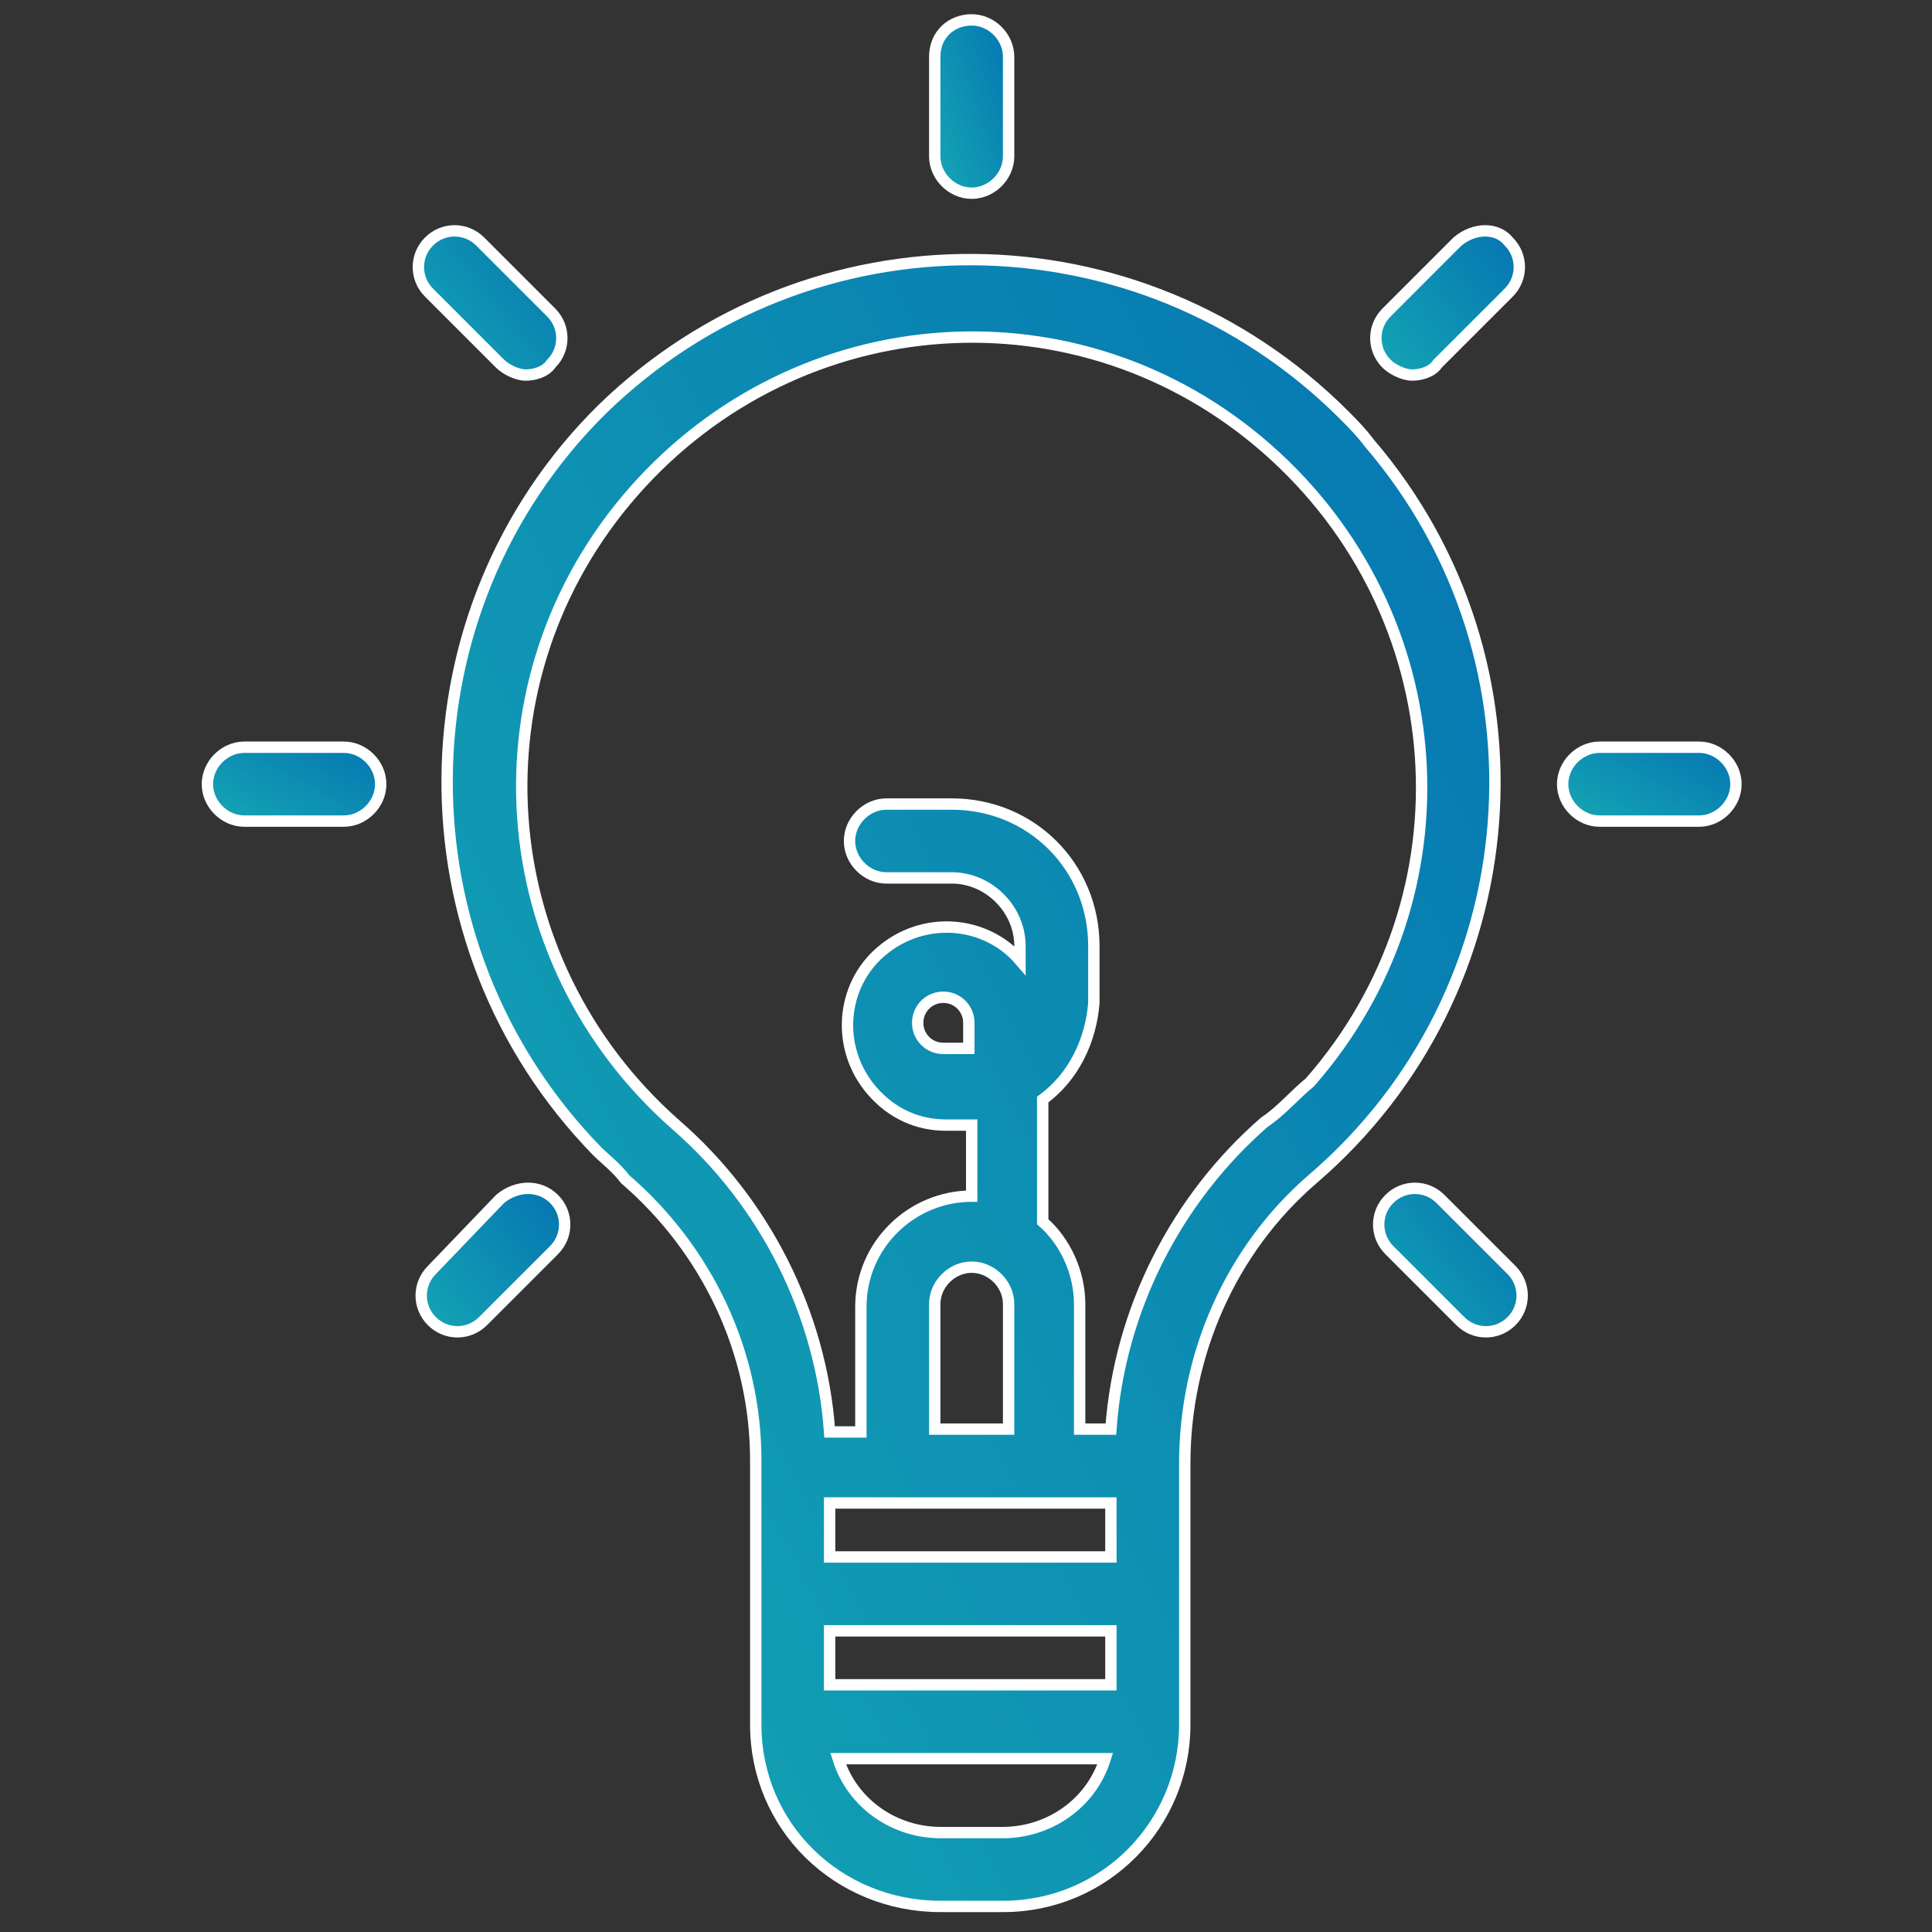 <?xml version="1.0" encoding="utf-8"?>
<!-- Generator: Adobe Illustrator 26.3.1, SVG Export Plug-In . SVG Version: 6.00 Build 0)  -->
<svg version="1.1" id="Ebene_1" xmlns="http://www.w3.org/2000/svg" xmlns:xlink="http://www.w3.org/1999/xlink" x="0px" y="0px"
	 viewBox="0 0 68 68" style="enable-background:new 0 0 68 68;" xml:space="preserve">
<rect x="0" y="0" width="68" height="68" fill="#333333" stroke="none"/>
<style type="text/css">
	.st0{fill:url(#Pfad_4_00000015332910595369660440000005999158723371699862_);stroke:#FFFFFF;stroke-width:0.4;}
	.st1{fill:url(#Pfad_5_00000063598092700177406980000000147891214720981671_);stroke:#FFFFFF;stroke-width:0.4;}
	.st2{fill:url(#Pfad_6_00000051366281068857210320000000379762541775459993_);stroke:#FFFFFF;stroke-width:0.4;}
	.st3{fill:url(#Pfad_7_00000023978651093905566270000011357827524844704404_);stroke:#FFFFFF;stroke-width:0.4;}
	.st4{fill:url(#Pfad_8_00000181782538941049167410000008040365312292233406_);stroke:#FFFFFF;stroke-width:0.4;}
	.st5{fill:url(#Pfad_9_00000080922144947566262100000011036115381316119189_);stroke:#FFFFFF;stroke-width:0.4;}
	.st6{fill:url(#Pfad_10_00000112629029976935142920000016347711485962592186_);stroke:#FFFFFF;stroke-width:0.4;}
	.st7{fill:url(#Pfad_11_00000022535829481284356230000009891039557545771411_);stroke:#FFFFFF;stroke-width:0.4;}
</style>
<g id="_002-lamp" transform="translate(0.2 0.2)">
	
		<linearGradient id="Pfad_4_00000094612109543873636640000002674416226677405585_" gradientUnits="userSpaceOnUse" x1="-638.776" y1="415.403" x2="-637.249" y2="416.609" gradientTransform="matrix(36.878 0 0 -57.985 23561.99 24157.826)">
		<stop  offset="0" style="stop-color:#18B1B4"/>
		<stop  offset="1" style="stop-color:#026BB1"/>
	</linearGradient>
	
		<path id="Pfad_4" style="fill:url(#Pfad_4_00000094612109543873636640000002674416226677405585_);stroke:#FFFFFF;stroke-width:0.4;" d="
		M47.1,14.4C39.9,7.2,28.3,7.1,21,14.2c-7.2,7.1-7.3,18.8-0.2,26.1c0.3,0.3,0.7,0.6,1,1c2.9,2.5,4.6,6.1,4.6,9.9v9.3
		c0,3.6,2.9,6.4,6.5,6.4h2.2c3.6,0,6.4-2.9,6.4-6.4v-9.2c0-3.8,1.6-7.5,4.5-10c7.7-6.6,8.6-18.2,2-25.9C47.7,15,47.4,14.7,47.1,14.4
		L47.1,14.4z M33.9,36.7h-0.9c-0.5,0-0.9-0.4-0.9-0.9s0.4-0.9,0.9-0.9c0.5,0,0.9,0.4,0.9,0.9l0,0V36.7z M34,44.4
		c0.7,0,1.3,0.6,1.3,1.3v0v4.4h-2.6v-4.4C32.7,45,33.3,44.4,34,44.4C34,44.4,34,44.4,34,44.4L34,44.4z M38.9,52.7v1.9H29v-1.9H38.9z
		 M29,57.2h9.9v1.9H29L29,57.2z M35.1,64.3h-2.2c-1.6,0-3.1-1-3.6-2.6h9.4C38.2,63.3,36.7,64.3,35.1,64.3L35.1,64.3z M44.3,39.3
		c-3.1,2.7-5.1,6.6-5.4,10.8h-1.1v-4.4c0-1.1-0.5-2.2-1.3-2.9v-4.3c1.1-0.8,1.7-2.1,1.8-3.4v-2c0-2.8-2.2-5-5-5H31
		c-0.7,0-1.3,0.6-1.3,1.3c0,0.7,0.6,1.3,1.3,1.3c0,0,0,0,0,0h2.3c1.3,0,2.4,1.1,2.4,2.4v0.5c-1.2-1.4-3.4-1.6-4.9-0.3
		c-1.4,1.2-1.6,3.4-0.3,4.9c0.7,0.8,1.6,1.2,2.6,1.2H34v2.5c-2.1,0-3.9,1.7-3.9,3.9v4.4H29c-0.3-4.2-2.3-8.1-5.4-10.8
		c-6.6-5.8-7.3-15.7-1.5-22.3s15.7-7.3,22.3-1.5s7.3,15.7,1.5,22.3C45.4,38.3,44.9,38.9,44.3,39.3L44.3,39.3z"/>
	
		<linearGradient id="Pfad_5_00000172431147698372330600000007403643885613791388_" gradientUnits="userSpaceOnUse" x1="-497.876" y1="377.117" x2="-496.349" y2="378.323" gradientTransform="matrix(2.6 0 0 -6.1 1326.501 2307.581)">
		<stop  offset="0" style="stop-color:#18B1B4"/>
		<stop  offset="1" style="stop-color:#026BB1"/>
	</linearGradient>
	
		<path id="Pfad_5" style="fill:url(#Pfad_5_00000172431147698372330600000007403643885613791388_);stroke:#FFFFFF;stroke-width:0.4;" d="
		M34,6.6c0.7,0,1.3-0.6,1.3-1.3c0,0,0,0,0,0V1.8c0-0.7-0.6-1.3-1.3-1.3S32.7,1,32.7,1.8v3.5C32.7,6,33.3,6.6,34,6.6
		C34,6.6,34,6.6,34,6.6z"/>
	
		<linearGradient id="Pfad_6_00000066489215983036072010000000806681838042539190_" gradientUnits="userSpaceOnUse" x1="-584.836" y1="319.566" x2="-583.309" y2="320.772" gradientTransform="matrix(6.1 0 0 -2.6 3620.681 859.783)">
		<stop  offset="0" style="stop-color:#18B1B4"/>
		<stop  offset="1" style="stop-color:#026BB1"/>
	</linearGradient>
	
		<path id="Pfad_6" style="fill:url(#Pfad_6_00000066489215983036072010000000806681838042539190_);stroke:#FFFFFF;stroke-width:0.4;" d="
		M59.6,26.1h-3.5c-0.7,0-1.3,0.6-1.3,1.3s0.6,1.3,1.3,1.3l0,0h3.5c0.7,0,1.3-0.6,1.3-1.3S60.3,26.1,59.6,26.1z"/>
	
		<linearGradient id="Pfad_7_00000143581620990627355570000010773967021298598573_" gradientUnits="userSpaceOnUse" x1="-584.836" y1="319.566" x2="-583.309" y2="320.772" gradientTransform="matrix(6.1 0 0 -2.6 3573.014 859.783)">
		<stop  offset="0" style="stop-color:#18B1B4"/>
		<stop  offset="1" style="stop-color:#026BB1"/>
	</linearGradient>
	
		<path id="Pfad_7" style="fill:url(#Pfad_7_00000143581620990627355570000010773967021298598573_);stroke:#FFFFFF;stroke-width:0.4;" d="
		M11.9,26.1H8.4c-0.7,0-1.3,0.6-1.3,1.3s0.6,1.3,1.3,1.3l0,0h3.5c0.7,0,1.3-0.6,1.3-1.3S12.6,26.1,11.9,26.1z"/>
	
		<linearGradient id="Pfad_8_00000165209532316554455010000004839768649849059754_" gradientUnits="userSpaceOnUse" x1="-571.843" y1="368.352" x2="-570.316" y2="369.558" gradientTransform="matrix(5.079 0 0 -5.062 2951.104 1911.887)">
		<stop  offset="0" style="stop-color:#18B1B4"/>
		<stop  offset="1" style="stop-color:#026BB1"/>
	</linearGradient>
	
		<path id="Pfad_8" style="fill:url(#Pfad_8_00000165209532316554455010000004839768649849059754_);stroke:#FFFFFF;stroke-width:0.4;" d="
		M50.5,42c-0.5-0.5-1.3-0.5-1.8,0c-0.5,0.5-0.5,1.3,0,1.8l2.5,2.5c0.5,0.5,1.3,0.5,1.8,0c0.5-0.5,0.5-1.3,0-1.8c0,0,0,0,0,0L50.5,42
		z"/>
	
		<linearGradient id="Pfad_9_00000109714388563977632250000012006214642535279503_" gradientUnits="userSpaceOnUse" x1="-571.679" y1="368.372" x2="-570.152" y2="369.578" gradientTransform="matrix(5.068 0 0 -5.064 2910.469 1879.005)">
		<stop  offset="0" style="stop-color:#18B1B4"/>
		<stop  offset="1" style="stop-color:#026BB1"/>
	</linearGradient>
	
		<path id="Pfad_9" style="fill:url(#Pfad_9_00000109714388563977632250000012006214642535279503_);stroke:#FFFFFF;stroke-width:0.4;" d="
		M17.4,12.6c0.2,0.2,0.6,0.4,0.9,0.4c0.3,0,0.7-0.1,0.9-0.4c0.5-0.5,0.5-1.3,0-1.8c0,0,0,0,0,0l-2.5-2.5c-0.5-0.5-1.3-0.5-1.8,0
		s-0.5,1.3,0,1.8l0,0L17.4,12.6z"/>
	
		<linearGradient id="Pfad_10_00000085244658560598505700000000647424916832908677_" gradientUnits="userSpaceOnUse" x1="-571.875" y1="368.374" x2="-570.348" y2="369.58" gradientTransform="matrix(5.081 0 0 -5.064 2952.475 1879.094)">
		<stop  offset="0" style="stop-color:#18B1B4"/>
		<stop  offset="1" style="stop-color:#026BB1"/>
	</linearGradient>
	
		<path id="Pfad_10" style="fill:url(#Pfad_10_00000085244658560598505700000000647424916832908677_);stroke:#FFFFFF;stroke-width:0.4;" d="
		M51.1,8.3l-2.5,2.5c-0.5,0.5-0.5,1.3,0,1.8c0,0,0,0,0,0c0.2,0.2,0.6,0.4,0.9,0.4c0.3,0,0.7-0.1,0.9-0.4l2.5-2.5
		c0.5-0.5,0.5-1.3,0-1.8c0,0,0,0,0,0C52.5,7.8,51.7,7.8,51.1,8.3z"/>
	
		<linearGradient id="Pfad_11_00000049185114138284004630000015780935805259917242_" gradientUnits="userSpaceOnUse" x1="-571.891" y1="368.382" x2="-570.364" y2="369.589" gradientTransform="matrix(5.082 0 0 -5.065 2919.431 1913.156)">
		<stop  offset="0" style="stop-color:#18B1B4"/>
		<stop  offset="1" style="stop-color:#026BB1"/>
	</linearGradient>
	
		<path id="Pfad_11" style="fill:url(#Pfad_11_00000049185114138284004630000015780935805259917242_);stroke:#FFFFFF;stroke-width:0.4;" d="
		M17.4,42L15,44.5c-0.5,0.5-0.5,1.3,0,1.8c0,0,0,0,0,0c0.5,0.5,1.3,0.5,1.8,0l2.5-2.5c0.5-0.5,0.5-1.3,0-1.8c0,0,0,0,0,0
		C18.8,41.5,18,41.5,17.4,42z"/>
</g>
</svg>
